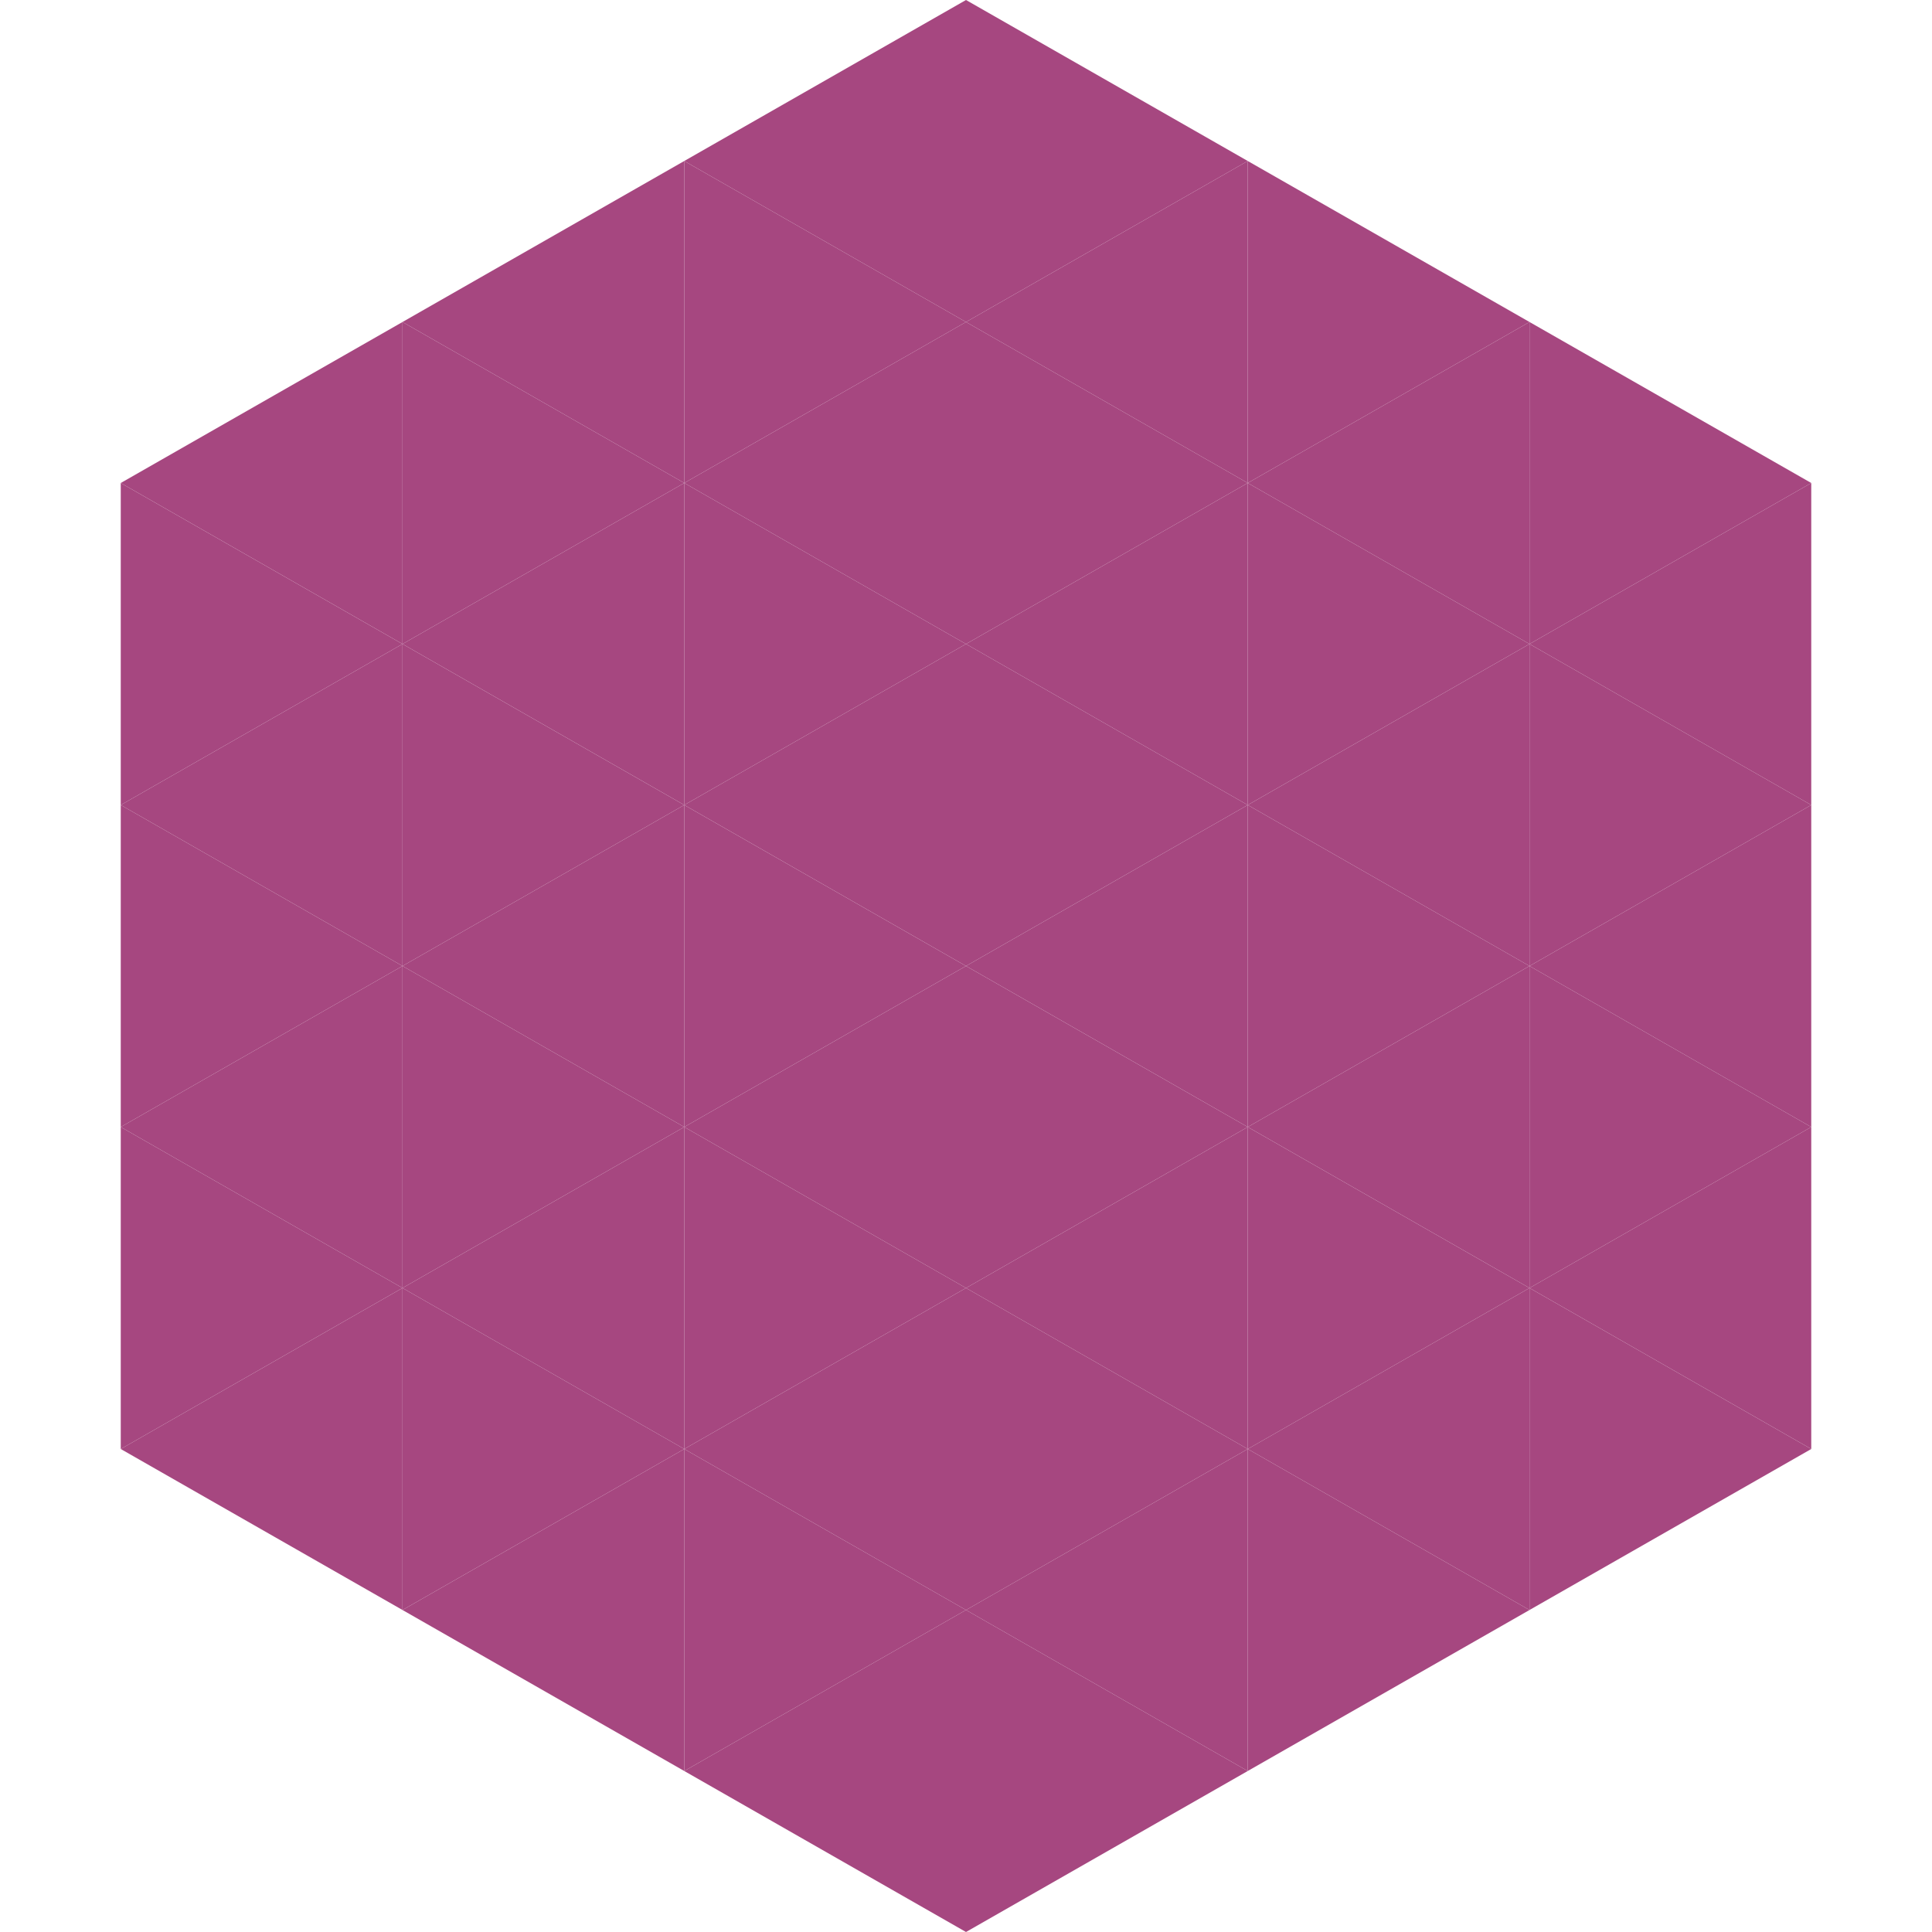 <?xml version="1.0"?>
<!-- Generated by SVGo -->
<svg width="240" height="240"
     xmlns="http://www.w3.org/2000/svg"
     xmlns:xlink="http://www.w3.org/1999/xlink">
<polygon points="50,40 15,60 50,80" style="fill:rgb(166,71,128)" />
<polygon points="190,40 225,60 190,80" style="fill:rgb(166,71,128)" />
<polygon points="15,60 50,80 15,100" style="fill:rgb(166,71,128)" />
<polygon points="225,60 190,80 225,100" style="fill:rgb(166,71,128)" />
<polygon points="50,80 15,100 50,120" style="fill:rgb(166,71,128)" />
<polygon points="190,80 225,100 190,120" style="fill:rgb(166,71,128)" />
<polygon points="15,100 50,120 15,140" style="fill:rgb(166,71,128)" />
<polygon points="225,100 190,120 225,140" style="fill:rgb(166,71,128)" />
<polygon points="50,120 15,140 50,160" style="fill:rgb(166,71,128)" />
<polygon points="190,120 225,140 190,160" style="fill:rgb(166,71,128)" />
<polygon points="15,140 50,160 15,180" style="fill:rgb(166,71,128)" />
<polygon points="225,140 190,160 225,180" style="fill:rgb(166,71,128)" />
<polygon points="50,160 15,180 50,200" style="fill:rgb(166,71,128)" />
<polygon points="190,160 225,180 190,200" style="fill:rgb(166,71,128)" />
<polygon points="15,180 50,200 15,220" style="fill:rgb(255,255,255); fill-opacity:0" />
<polygon points="225,180 190,200 225,220" style="fill:rgb(255,255,255); fill-opacity:0" />
<polygon points="50,0 85,20 50,40" style="fill:rgb(255,255,255); fill-opacity:0" />
<polygon points="190,0 155,20 190,40" style="fill:rgb(255,255,255); fill-opacity:0" />
<polygon points="85,20 50,40 85,60" style="fill:rgb(166,71,128)" />
<polygon points="155,20 190,40 155,60" style="fill:rgb(166,71,128)" />
<polygon points="50,40 85,60 50,80" style="fill:rgb(166,71,128)" />
<polygon points="190,40 155,60 190,80" style="fill:rgb(166,71,128)" />
<polygon points="85,60 50,80 85,100" style="fill:rgb(166,71,128)" />
<polygon points="155,60 190,80 155,100" style="fill:rgb(166,71,128)" />
<polygon points="50,80 85,100 50,120" style="fill:rgb(166,71,128)" />
<polygon points="190,80 155,100 190,120" style="fill:rgb(166,71,128)" />
<polygon points="85,100 50,120 85,140" style="fill:rgb(166,71,128)" />
<polygon points="155,100 190,120 155,140" style="fill:rgb(166,71,128)" />
<polygon points="50,120 85,140 50,160" style="fill:rgb(166,71,128)" />
<polygon points="190,120 155,140 190,160" style="fill:rgb(166,71,128)" />
<polygon points="85,140 50,160 85,180" style="fill:rgb(166,71,128)" />
<polygon points="155,140 190,160 155,180" style="fill:rgb(166,71,128)" />
<polygon points="50,160 85,180 50,200" style="fill:rgb(166,71,128)" />
<polygon points="190,160 155,180 190,200" style="fill:rgb(166,71,128)" />
<polygon points="85,180 50,200 85,220" style="fill:rgb(166,71,128)" />
<polygon points="155,180 190,200 155,220" style="fill:rgb(166,71,128)" />
<polygon points="120,0 85,20 120,40" style="fill:rgb(166,71,128)" />
<polygon points="120,0 155,20 120,40" style="fill:rgb(166,71,128)" />
<polygon points="85,20 120,40 85,60" style="fill:rgb(166,71,128)" />
<polygon points="155,20 120,40 155,60" style="fill:rgb(166,71,128)" />
<polygon points="120,40 85,60 120,80" style="fill:rgb(166,71,128)" />
<polygon points="120,40 155,60 120,80" style="fill:rgb(166,71,128)" />
<polygon points="85,60 120,80 85,100" style="fill:rgb(166,71,128)" />
<polygon points="155,60 120,80 155,100" style="fill:rgb(166,71,128)" />
<polygon points="120,80 85,100 120,120" style="fill:rgb(166,71,128)" />
<polygon points="120,80 155,100 120,120" style="fill:rgb(166,71,128)" />
<polygon points="85,100 120,120 85,140" style="fill:rgb(166,71,128)" />
<polygon points="155,100 120,120 155,140" style="fill:rgb(166,71,128)" />
<polygon points="120,120 85,140 120,160" style="fill:rgb(166,71,128)" />
<polygon points="120,120 155,140 120,160" style="fill:rgb(166,71,128)" />
<polygon points="85,140 120,160 85,180" style="fill:rgb(166,71,128)" />
<polygon points="155,140 120,160 155,180" style="fill:rgb(166,71,128)" />
<polygon points="120,160 85,180 120,200" style="fill:rgb(166,71,128)" />
<polygon points="120,160 155,180 120,200" style="fill:rgb(166,71,128)" />
<polygon points="85,180 120,200 85,220" style="fill:rgb(166,71,128)" />
<polygon points="155,180 120,200 155,220" style="fill:rgb(166,71,128)" />
<polygon points="120,200 85,220 120,240" style="fill:rgb(166,71,128)" />
<polygon points="120,200 155,220 120,240" style="fill:rgb(166,71,128)" />
<polygon points="85,220 120,240 85,260" style="fill:rgb(255,255,255); fill-opacity:0" />
<polygon points="155,220 120,240 155,260" style="fill:rgb(255,255,255); fill-opacity:0" />
</svg>
